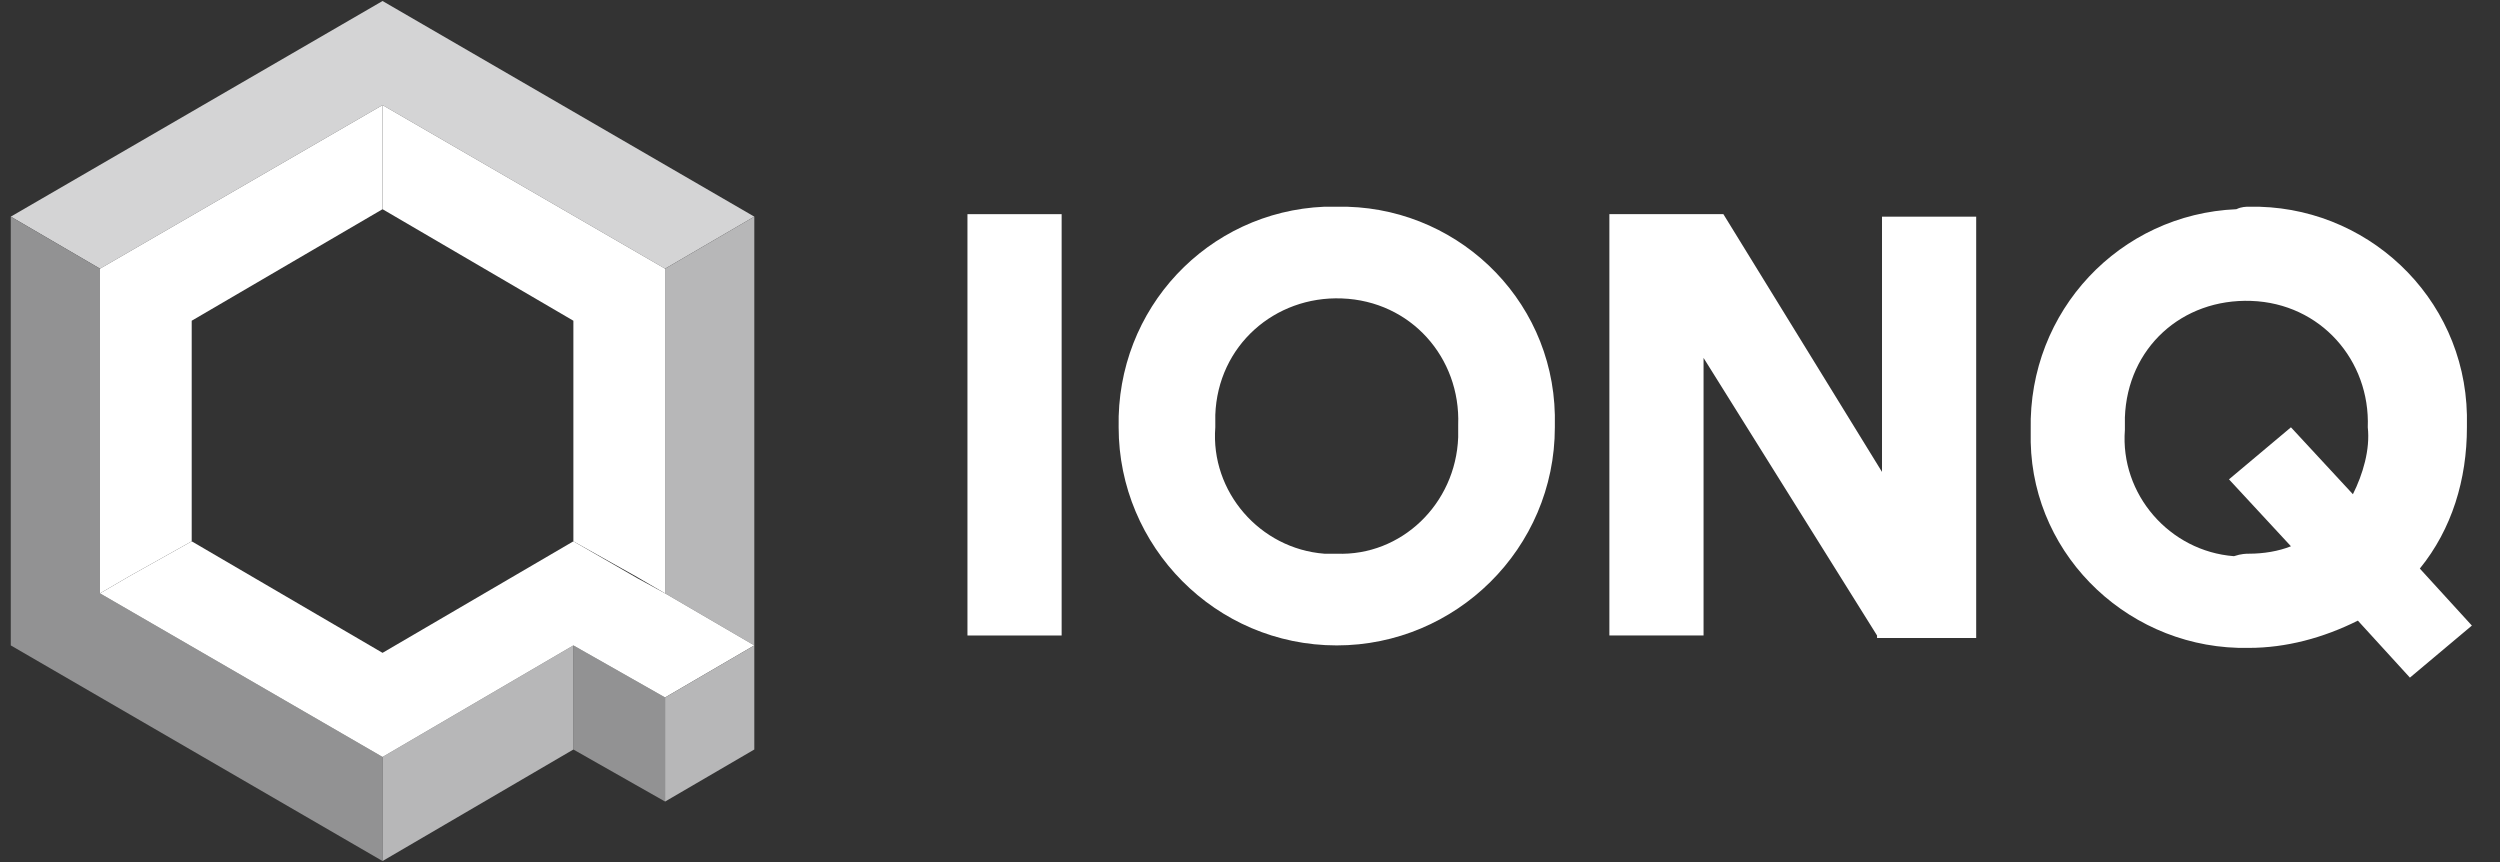 <svg width="116" height="40" viewBox="0 0 116 40" fill="none" xmlns="http://www.w3.org/2000/svg">
<rect x="0" y="0" width="116" height="40" fill="#333333" stroke="none"/>
<g clip-path="url(#clip0_1085_514)">
<path d="M17.75 4.877L30.86 12.467L35 10.052L17.75 0.047L0.5 10.052L4.64 12.467L17.75 4.877Z" fill="#D4D4D5"/>
<path d="M4.64 12.467V27.532L6.02 26.727L8.895 25.117V14.882L17.75 9.707V6.372V4.877L4.64 12.467Z" fill="white"/>
<path d="M30.86 12.467V27.532L29.48 26.727L35 29.947V10.052L30.86 12.467Z" fill="#B7B7B8"/>
<path d="M30.86 12.467L17.75 4.877V6.372V9.707L26.605 14.882V25.117L29.48 26.727L30.86 27.532V12.467Z" fill="white"/>
<path d="M26.605 29.947V34.777L30.86 37.192V32.362L26.605 29.947Z" fill="#929293"/>
<path d="M6.02 26.727L4.64 27.532V12.467L0.5 10.052V29.947L17.75 39.952V35.122L4.64 27.532L6.02 26.727Z" fill="#929293"/>
<path d="M17.75 39.952L26.605 34.777V29.947L17.75 35.122V39.952Z" fill="#B7B7B8"/>
<path d="M30.86 27.532L29.595 26.842L26.605 25.117L17.75 30.292L8.895 25.117L6.02 26.727L4.64 27.532L17.75 35.122L26.605 29.947L30.86 32.362L35 29.947L30.86 27.532Z" fill="white"/>
<path d="M35 29.947L30.86 32.362V37.192L35 34.777V29.947Z" fill="#B7B7B8"/>
<path d="M44.89 29.487V9.937H49.26V29.487H44.89Z" fill="white"/>
<path d="M62.025 9.592C67.43 9.477 72.03 13.732 72.145 19.252C72.145 19.482 72.145 19.597 72.145 19.827C72.145 25.462 67.545 29.947 62.025 29.947C56.39 29.947 51.905 25.347 51.905 19.827C51.79 14.307 56.045 9.822 61.45 9.592C61.565 9.592 61.795 9.592 62.025 9.592ZM62.025 25.692C65.015 25.807 67.545 23.392 67.66 20.287C67.66 20.057 67.66 19.942 67.66 19.712C67.775 16.607 65.475 13.962 62.255 13.847C59.15 13.732 56.505 16.032 56.39 19.252C56.39 19.482 56.39 19.597 56.39 19.827C56.16 22.817 58.46 25.462 61.45 25.692C61.565 25.692 61.795 25.692 62.025 25.692Z" fill="white"/>
<path d="M87.095 29.487L79.045 16.607V29.487H74.675V9.937H79.965L87.325 21.897V10.052H91.695V29.602H87.095V29.487Z" fill="white"/>
<path d="M104.345 9.592C109.75 9.477 114.35 13.732 114.465 19.252C114.465 19.482 114.465 19.597 114.465 19.827C114.465 22.242 113.775 24.542 112.28 26.382L114.695 29.027L111.82 31.442L109.405 28.797C107.795 29.602 106.07 30.062 104.345 30.062C98.94 30.177 94.34 25.922 94.225 20.517C94.225 20.287 94.225 20.172 94.225 19.942C94.11 14.422 98.365 9.937 103.77 9.707C104 9.592 104.23 9.592 104.345 9.592ZM104.345 25.692C105.035 25.692 105.725 25.577 106.3 25.347L103.425 22.242L106.3 19.827L109.175 22.932C109.635 22.012 109.98 20.862 109.865 19.827C109.98 16.722 107.68 14.077 104.46 13.962C101.24 13.847 98.71 16.147 98.595 19.367C98.595 19.597 98.595 19.712 98.595 19.942C98.365 22.932 100.665 25.577 103.655 25.807C104 25.692 104.23 25.692 104.345 25.692Z" fill="white"/>
</g>
<defs>
<clipPath id="clip0_1085_514">
<rect width="115" height="39.905" fill="white" transform="translate(0.5 0.047)"/>
</clipPath>
</defs>
</svg>
